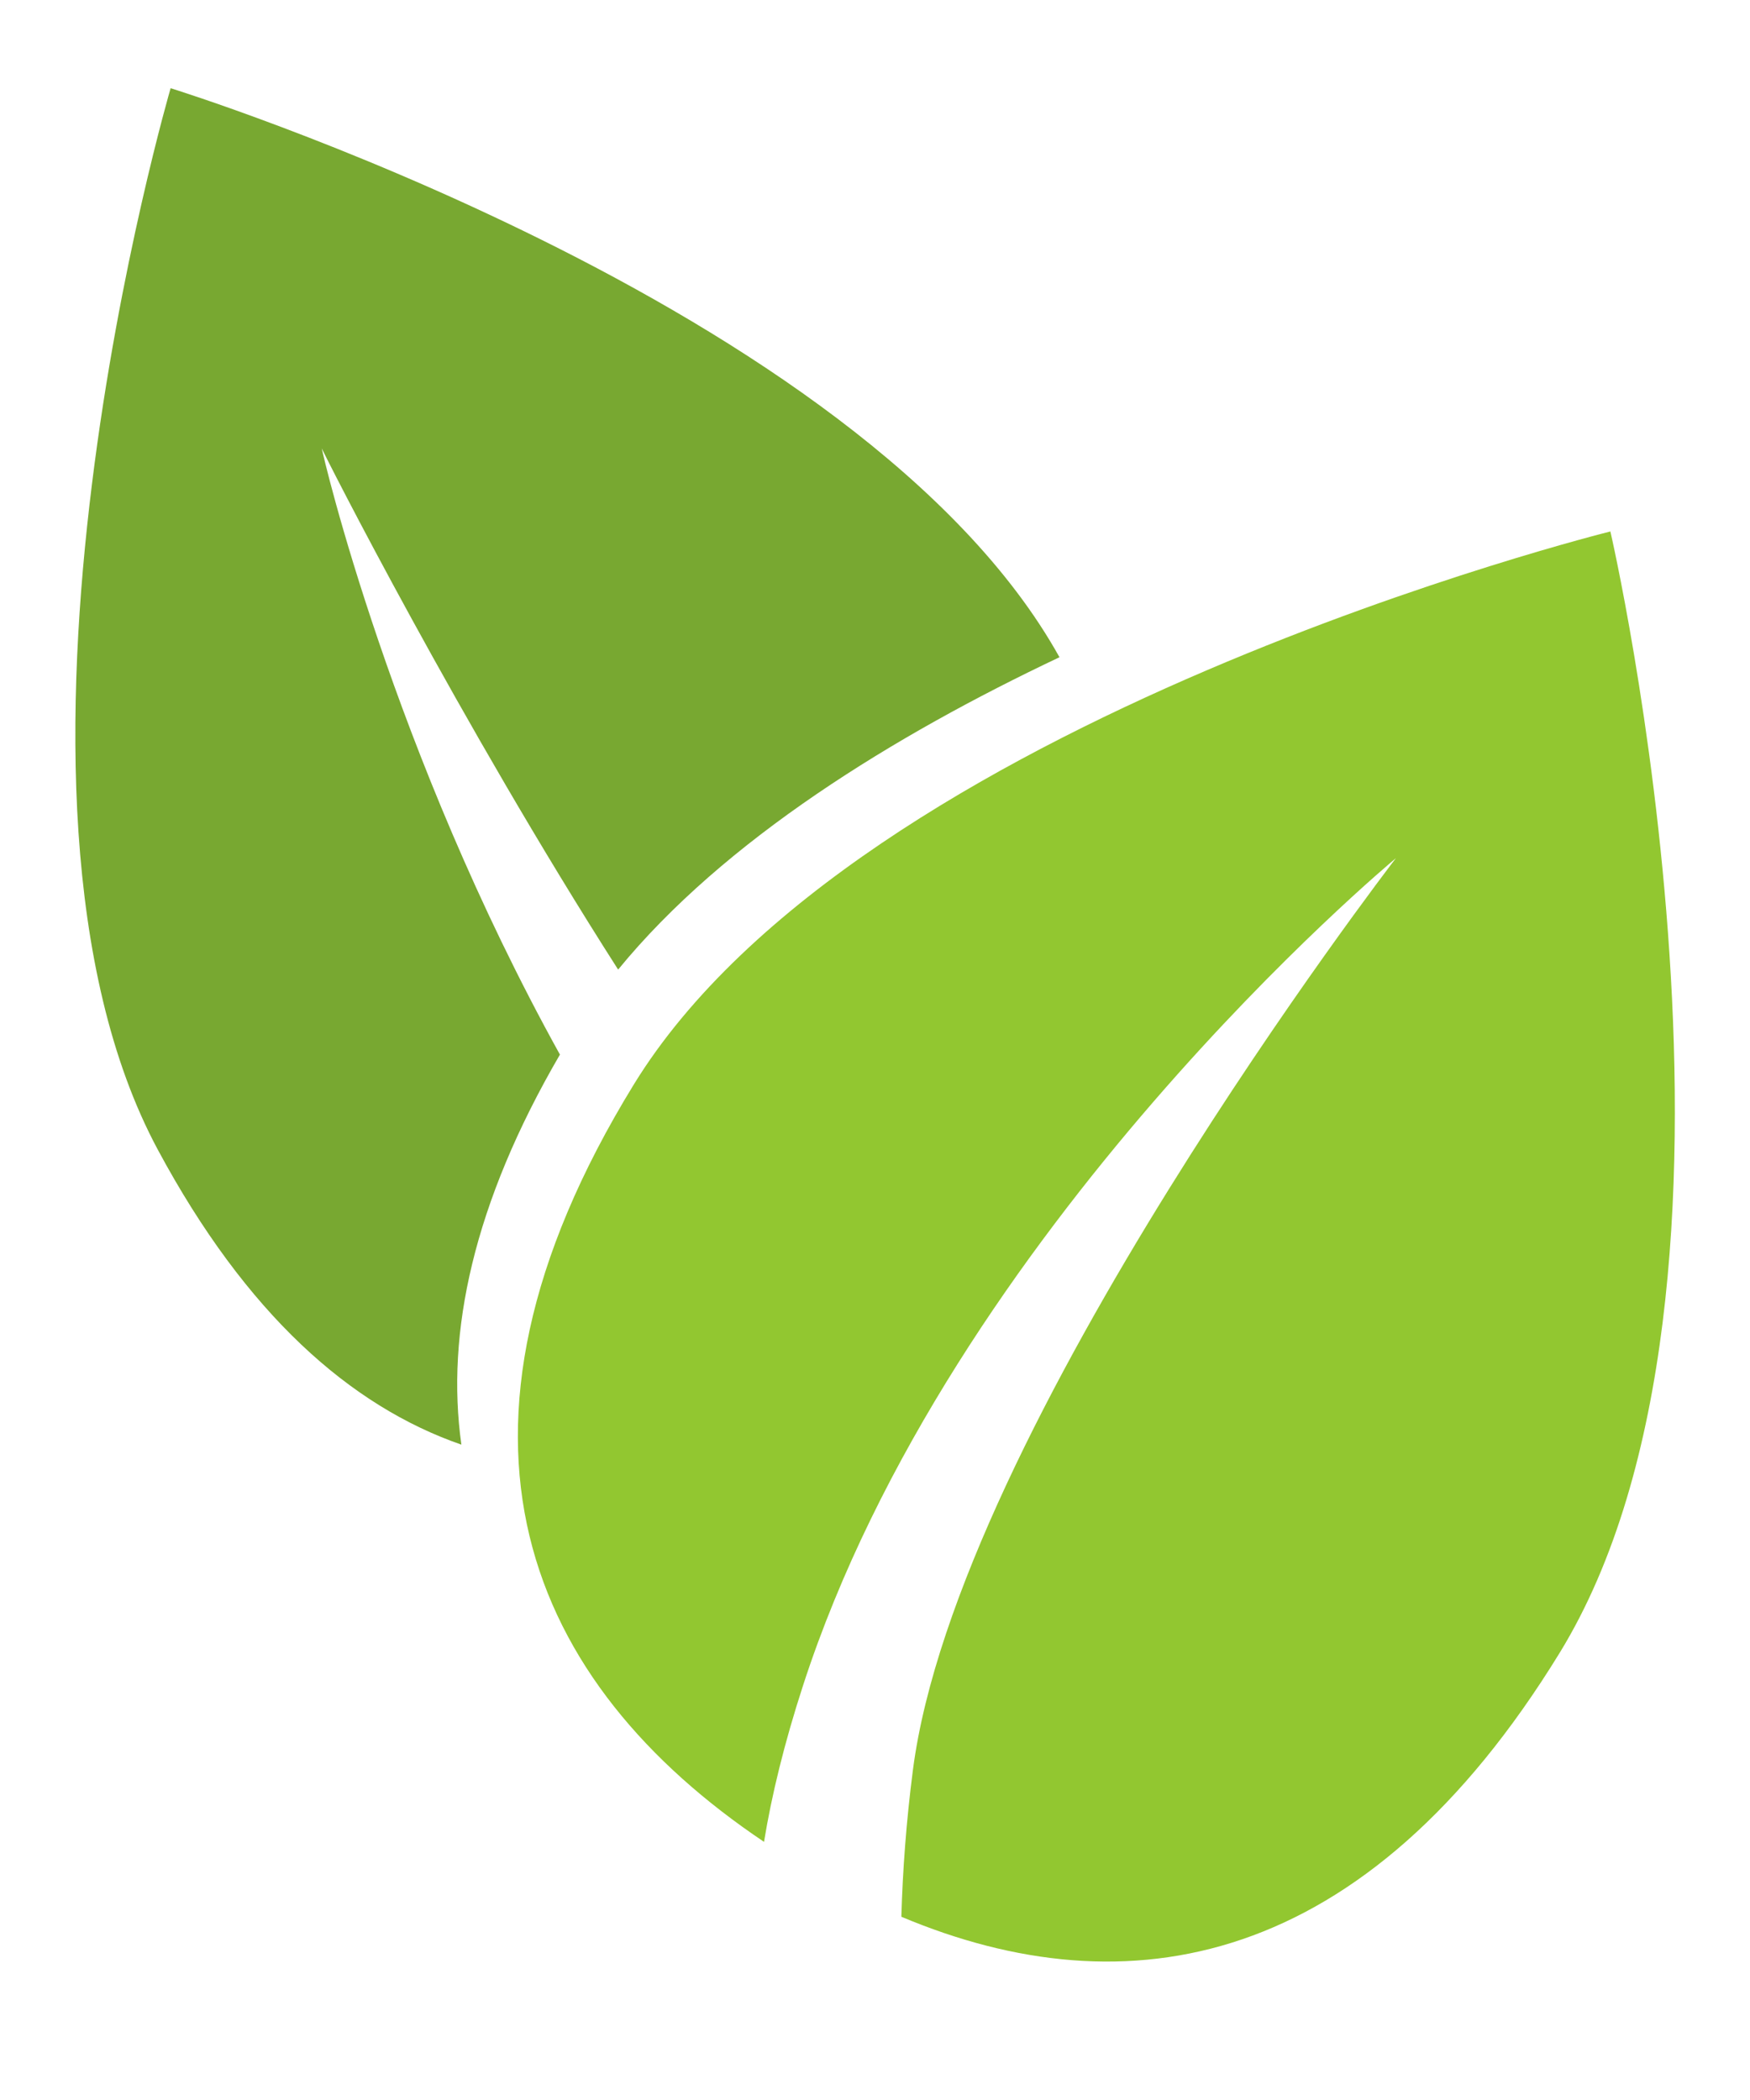 <svg xmlns="http://www.w3.org/2000/svg" xmlns:xlink="http://www.w3.org/1999/xlink" width="500" zoomAndPan="magnify" viewBox="0 0 375 450" height="600" preserveAspectRatio="xMidYMid meet" version="1.0"><defs><clipPath id="255ca66cb1"><path d="M 16 18.75 L 228 18.75 L 228 310 L 16 310 Z M 16 18.75 " clip-rule="nonzero"/></clipPath></defs><path fill="#92c730" d="M 334.203 354.199 C 292.559 422.07 241.539 431.109 193.148 410.734 C 193.426 400.938 194.188 390.375 195.629 379.254 C 205.082 306.336 298.023 185.324 299.133 183.883 C 298.008 184.82 203.887 263.223 172.078 361.184 C 168.043 373.613 165.344 384.73 163.719 394.684 C 113.309 360.828 89.457 307.953 135.785 232.441 C 184.07 153.746 345.082 113.887 345.082 113.887 C 345.082 113.887 382.484 275.5 334.203 354.199 Z M 334.203 354.199 " fill-opacity="1" fill-rule="nonzero"/><g clip-path="url(#255ca66cb1)"><path fill="#78a831" d="M 227.031 140.836 C 191.551 157.633 155.207 179.961 132.457 207.77 C 98.492 154.645 69.641 97.734 68.957 96.082 C 69.25 97.828 84.059 161.125 119.984 225.984 C 101.41 257.879 95.504 285.645 98.867 309.566 C 75.082 301.324 52.762 281.617 33.832 246.391 C -7.5 169.473 36.562 18.902 36.562 18.902 C 36.562 18.902 184.699 64.715 227.031 140.836 Z M 227.031 140.836 " fill-opacity="1" fill-rule="nonzero"/></g></svg>